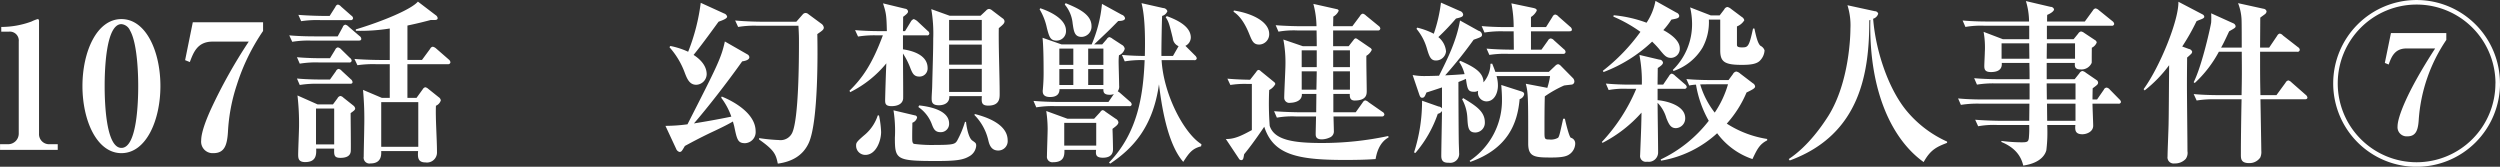 <svg xmlns="http://www.w3.org/2000/svg" width="514.875" height="34.34" viewBox="0 0 514.875 34.34"><rect x="0" y="0" width="514.875" height="34.34" fill="#333333" stroke="none"/><defs><style>.cls-1 {
        fill: #fff;
        fill-rule: evenodd;
      }</style></defs><path id="_107話_幻想獣連続殺人事件_" data-name="107話　幻想獣連続殺人事件⑦" class="cls-1" d="M97.954,9760.14v-1.16H96.3a2.071,2.071,0,0,1-2.2-2.19v-23.15c0-.25-0.072-0.43-0.288-0.43a7.838,7.838,0,0,0-1.26.5,18.049,18.049,0,0,1-6.228,1.12v0.97h1.584a1.839,1.839,0,0,1,2.016,2.02v18.97a2.184,2.184,0,0,1-2.232,2.19h-1.62v1.16h11.88ZM119.1,9747c0-7.17-2.988-13.79-8.028-13.79-5.112,0-8.029,6.77-8.029,13.79,0,7.09,2.953,13.82,8.029,13.82C116.184,9760.82,119.1,9754.02,119.1,9747Zm-4.572,0c0,3.09-.216,12.74-3.456,12.74s-3.456-9.65-3.456-12.74,0.216-12.75,3.456-12.75a2.149,2.149,0,0,1,1.764,1.3C114.528,9738.46,114.528,9746.02,114.528,9747Zm25.715-11.34v-1.8H125.77l-1.584,7.81,0.972,0.39c0.756-2.01,1.584-4.21,4.68-4.21h7.453a106.118,106.118,0,0,0-7.813,13.97c-0.648,1.44-1.98,4.5-1.98,6.37a2.367,2.367,0,0,0,2.52,2.63c2.269,0,2.809-1.62,2.989-4.32a36.728,36.728,0,0,1,1.836-9.76A42.256,42.256,0,0,1,140.243,9735.66Zm38.589,6.44a0.9,0.9,0,0,0-.36-0.58l-2.592-2.26a1.546,1.546,0,0,0-.684-0.36,0.719,0.719,0,0,0-.54.43l-1.692,2.3h-2.989v-7.09c2.233-.47,3.457-0.79,4.825-1.15,0.9,0.03,1.4.07,1.4-.4a0.9,0.9,0,0,0-.432-0.61l-3.636-2.77c-1.332,1.58-7.165,4.03-12.781,5.72v0.29a37.935,37.935,0,0,0,6.984-.47v6.48h-2.124c-0.4,0-2.952-.03-5.148-0.21l0.612,1.29a22.664,22.664,0,0,1,3.888-.21h2.772v6.94h-1.62l-3.888-1.65a66.127,66.127,0,0,1,.252,7.59c0,0.87-.108,5.19-0.108,6.16a1.2,1.2,0,0,0,1.4,1.4c2.3,0,2.232-1.83,2.2-2.55h7.6c-0.108,1.33-.036,2.34,1.512,2.34a2.066,2.066,0,0,0,2.376-2.16c0-2.63-.324-6.84-0.216-9.51a1.777,1.777,0,0,0,1.008-1.11,0.95,0.95,0,0,0-.432-0.65l-2.2-1.76a1.172,1.172,0,0,0-.576-0.29,0.8,0.8,0,0,0-.5.39l-1.3,1.8h-1.873v-6.94h8.317A0.463,0.463,0,0,0,178.832,9742.1Zm-6.624,17.42h-7.633v-9.21h7.633v9.21Zm-13-7.92a0.945,0.945,0,0,0-.36-0.57l-2.088-1.66a1.019,1.019,0,0,0-.612-0.32,0.837,0.837,0,0,0-.576.47l-0.936,1.26h-3.168l-4.14-1.84a50.217,50.217,0,0,1,.324,6.26c0,0.83-.18,4.97-0.18,5.91,0,0.79.072,1.55,1.44,1.55,2.376,0,2.3-1.66,2.268-2.78h3.708c-0.036,1.34-.036,1.91,1.3,1.91,2.052,0,2.124-1.11,2.124-1.58,0.036-.72-0.036-6.45-0.036-7.63C159.031,9752.04,159.211,9751.89,159.211,9751.6Zm-4.32,7.42h-3.744v-7.38h3.744v7.38Zm3.888-25.99a0.706,0.706,0,0,0-.36-0.54l-2.124-1.87a1.151,1.151,0,0,0-.648-0.4,0.716,0.716,0,0,0-.5.47l-1.188,1.87h-1.332c-0.4,0-2.916-.04-5.112-0.22l0.576,1.3a22.322,22.322,0,0,1,3.888-.22h6.264A0.44,0.44,0,0,0,158.779,9733.03Zm1.692,4.25a0.729,0.729,0,0,0-.36-0.58l-2.232-1.91a1.382,1.382,0,0,0-.684-0.43,0.687,0.687,0,0,0-.54.5l-1.044,1.91h-4.824c-0.4,0-2.952,0-5.148-.21l0.612,1.33a20.452,20.452,0,0,1,3.888-.25h9.792C160.183,9737.64,160.471,9737.6,160.471,9737.28Zm-1.98,4.5a0.8,0.8,0,0,0-.36-0.58l-1.8-1.76a1.235,1.235,0,0,0-.684-0.4,0.732,0.732,0,0,0-.54.47l-1.08,1.76h-1.692c-0.4,0-2.952,0-5.112-.21l0.576,1.33a20.452,20.452,0,0,1,3.888-.25h6.264A0.436,0.436,0,0,0,158.491,9741.78Zm0.18,4.39a0.874,0.874,0,0,0-.36-0.58l-1.872-1.73a1.082,1.082,0,0,0-.648-0.39,0.794,0.794,0,0,0-.54.47l-1.224,1.72h-1.692c-0.4,0-2.952,0-5.112-.21l0.576,1.33a21.362,21.362,0,0,1,3.888-.25h6.444C158.347,9746.53,158.671,9746.53,158.671,9746.17Zm97.057-11.23a1.163,1.163,0,0,0-.54-0.8l-2.628-1.94a0.947,0.947,0,0,0-.576-0.25,0.818,0.818,0,0,0-.612.32l-1.3,1.48h-7.453c-0.4,0-2.952-.04-5.148-0.25l0.612,1.33a20.177,20.177,0,0,1,3.888-.25h8.533c0.108,1.87.108,2.34,0.108,3.52,0,4-.072,15.34-1.332,18.4a2.647,2.647,0,0,1-2.809,1.62,34.935,34.935,0,0,1-4.068-.4v0.29c3.168,2.23,3.456,3.06,3.852,4.97,2.917-.4,5.149-1.66,6.337-4.18,2.052-4.32,1.872-19.33,1.8-22.5C255.368,9735.62,255.728,9735.4,255.728,9734.94Zm-19.909-2.24a0.909,0.909,0,0,0-.612-0.64l-4.824-2.2a41.089,41.089,0,0,1-2.592,10.08,15.787,15.787,0,0,0-3.672-1.19l-0.18.25a16.352,16.352,0,0,1,3.168,5.3c0.468,1.22.972,2.44,2.34,2.44a2.231,2.231,0,0,0,2.16-2.16c0-2.16-1.98-3.52-2.7-3.99,1.692-2.05,4.752-6.3,5.148-6.84C234.739,9733.5,235.819,9733.14,235.819,9732.7Zm5.868,23.62c0-4.21-5.9-6.73-6.984-7.16l-0.108.25a13.9,13.9,0,0,1,2.088,3.89c-3.312.68-5.508,1.04-7.7,1.4,2.808-3.24,6.768-8.32,9.936-12.78,0.468-.07,1.476-0.25,1.476-0.86a0.715,0.715,0,0,0-.4-0.58l-4.644-2.66c-0.756,3.45-1.584,5.07-7.7,17.06a33.887,33.887,0,0,1-4.536.32l2.2,4.72a1.039,1.039,0,0,0,.684.65c0.4,0,.468-0.11,1.116-1.23,1.26-.68,2.916-1.58,5.4-2.77,1.476-.68,3.42-1.62,4.5-2.27,0.072,0.33.18,0.65,0.252,0.94,0.576,2.74.72,3.53,2.232,3.53A2.289,2.289,0,0,0,241.687,9756.32Zm51.258-22.68a0.821,0.821,0,0,0-.432-0.61l-2.089-1.59a1.289,1.289,0,0,0-.648-0.32,0.866,0.866,0,0,0-.612.32l-1.152,1.08H281.64l-3.78-1.36a29.2,29.2,0,0,1,.4,6.08c0,2.52-.108,5.51-0.216,9.9,0,0.32-.108,1.91-0.108,2.27,0,0.79,0,1.55,1.512,1.55,0.288,0,2.232-.04,2.124-1.88h6.7c-0.072,1.23-.108,1.95,1.332,1.95,2.34,0,2.34-1.55,2.34-2.41,0-3.78-.252-9.8-0.18-13.54C292.621,9734.36,292.945,9734.11,292.945,9733.64Zm-4.681,8.96h-6.732v-4.14h6.732v4.14Zm0-5h-6.732v-4.21h6.732v4.21Zm0,10.62h-6.732v-4.75h6.732v4.75Zm5.329,9.97c0-3.63-5.149-5-6.769-5.43l-0.072.21a10.853,10.853,0,0,1,2.844,5.15c0.18,0.76.5,2.16,2.052,2.16A1.934,1.934,0,0,0,293.593,9758.19Zm-16.129-22.03a0.74,0.74,0,0,0-.36-0.54l-2.16-2.02a2.642,2.642,0,0,0-.684-0.39,1.073,1.073,0,0,0-.576.47l-1.224,2.01h-0.432c0.036-.97.036-2.77,0.036-2.95,1.008-.72,1.008-0.94,1.008-1.12a0.622,0.622,0,0,0-.576-0.54l-4.572-1.11c0.612,1.94.72,2.3,0.792,5.72h-1.4c-0.4,0-2.952,0-5.148-.21l0.612,1.33a20.452,20.452,0,0,1,3.888-.25h1.224c-2.232,6.01-4.248,8.82-6.877,11.41l0.144,0.29a22.48,22.48,0,0,0,7.453-5.94c-0.072,1.08-.252,6.94-0.252,7.63s0.108,1.19,1.332,1.19c1.08,0,2.232-.36,2.376-1.52,0.036-.32-0.036-7.84-0.036-9.32a15.2,15.2,0,0,1,1.584,3.17c0.36,0.83.648,1.58,1.764,1.58a1.668,1.668,0,0,0,1.728-1.76c0-2.77-3.312-3.6-5.076-3.85v-2.88h4.9A0.425,0.425,0,0,0,277.464,9736.16Zm4.068,18.54c0-2.99-4.9-3.56-6.156-3.71l-0.18.33a7.384,7.384,0,0,1,2.772,3.52c0.36,0.94.648,1.66,1.8,1.66A1.706,1.706,0,0,0,281.532,9754.7Zm5.58,4.61c0-.51-0.072-0.58-0.792-1.08-0.864-.61-1.224-3.1-1.3-3.85h-0.216a19.989,19.989,0,0,1-1.62,3.88c-0.432.69-.756,0.87-4.464,0.87a28.44,28.44,0,0,1-4.428-.22c-0.36-.18-0.36-0.57-0.36-1.58,0-1.23.036-2.2,0.036-2.77a1.564,1.564,0,0,0,.972-1.05,0.483,0.483,0,0,0-.468-0.47l-4.392-1.04a26.7,26.7,0,0,1,.288,5.65c0,4.5.252,4.79,8.676,4.79,4.428,0,5.58-.32,6.768-1.04A2.739,2.739,0,0,0,287.112,9759.31Zm-19.584-2.88a20.256,20.256,0,0,0-.432-3.39h-0.252a8.736,8.736,0,0,1-2.556,3.89c-1.908,1.62-1.908,1.77-1.908,2.38a1.888,1.888,0,0,0,1.908,1.87C266.448,9761.18,267.528,9758.34,267.528,9756.43Zm51.613-5.65a0.832,0.832,0,0,0-.36-0.58l-2.016-1.76a3.147,3.147,0,0,0-.5-0.36,1.656,1.656,0,0,0,.288-1.16c0-.79-0.108-4.24-0.108-4.96a12.689,12.689,0,0,1,.072-1.3,1.992,1.992,0,0,0,1.188-1.33,1.11,1.11,0,0,0-.612-0.83l-1.872-1.22a1.766,1.766,0,0,0-.684-0.36,0.843,0.843,0,0,0-.54.43l-0.936,1.08H311.4c2.772-2.63,2.952-2.77,4.968-4.83,0.684,0,1.4-.1,1.4-0.57a0.979,0.979,0,0,0-.684-0.72l-4.068-2.23a27.694,27.694,0,0,1-2.124,8.35h-6.192l-3.924-1.37c0.18,1.69.216,4.82,0.216,6.66a37.224,37.224,0,0,1-.144,3.85c0,0.15-.036.25-0.036,0.43,0,0.36,0,1.26,1.512,1.26,1.692,0,1.944-.93,1.944-1.62h9.036c0,0.54,0,1.16,1.332,1.16a2.307,2.307,0,0,0,.828-0.15l-1.116,1.62H304.021c-1.728,0-3.42-.07-5.112-0.21l0.576,1.33a19.849,19.849,0,0,1,3.888-.25H318.6A0.426,0.426,0,0,0,319.141,9750.78Zm-5.832-8.14h-3.132v-3.35h3.132v3.35Zm0,4.14h-3.132v-3.28h3.132v3.28Zm-6.192-4.14h-2.88v-3.35h2.88v3.35Zm0,4.14h-2.88v-3.28h2.88v3.28Zm9.288,7.67a1.029,1.029,0,0,0-.576-0.72l-2.088-1.44a1.145,1.145,0,0,0-.576-0.33,0.775,0.775,0,0,0-.5.4l-1.26,1.37h-5.508l-4.356-1.59a26.129,26.129,0,0,1,.288,3.68c0,0.86-.144,4.82-0.144,5.61a1.121,1.121,0,0,0,1.26,1.26c2.376,0,2.34-1.51,2.34-2.55H311.8c-0.072.86-.144,1.62,1.4,1.62,2.088,0,2.088-1.37,2.088-1.8,0-.62-0.072-3.5-0.108-4.14C315.829,9755.31,316.4,9754.95,316.4,9754.45Zm-4.572,4.82h-6.588v-4.68h6.588v4.68Zm21.673-.29c-3.6-2.23-7.812-10.26-8.208-17.31h6.7a0.438,0.438,0,0,0,.54-0.4,1.052,1.052,0,0,0-.324-0.54l-2.016-2.01a1.944,1.944,0,0,0,1.116-1.7c0-2.48-3.24-3.78-4.932-4.42l-0.252.21c0.612,0.94.72,1.26,1.476,4.36a1.95,1.95,0,0,0,1.188,1.62l-1.152,2.01h-2.376c-0.036-.68.072-7.34,0.144-8.24a1.629,1.629,0,0,0,1.08-.97,0.922,0.922,0,0,0-.864-0.65l-4.465-1.01c0.792,2.95.756,7.96,0.684,10.87-0.828,0-2.7-.03-4.716-0.21l0.576,1.33a20.469,20.469,0,0,1,4.1-.25c-0.288,7.09-1.368,14.94-7.344,21.09l0.252,0.22c4.5-3.02,8.784-7.34,10.045-16.34,0.5,4.1,1.656,12.16,5,15.98,1.152-1.76,1.8-2.74,3.672-3.2Zm-22.645-24.33c0-2.45-2.808-3.67-5.328-4.72l-0.18.29a7.015,7.015,0,0,1,1.62,3.85c0.252,1.73.4,2.81,1.872,2.81A2.118,2.118,0,0,0,310.861,9734.65Zm-5.256.93c0-2.88-4.752-4.42-5.292-4.6l-0.144.21a12.383,12.383,0,0,1,1.512,3.89c0.468,1.76.684,2.56,1.98,2.56A1.936,1.936,0,0,0,305.605,9735.58Zm65.575,17.28a0.7,0.7,0,0,0-.4-0.54l-2.844-1.98a1.434,1.434,0,0,0-.72-0.39,0.884,0.884,0,0,0-.5.43l-1.44,2.02h-4.609v-3.78h3.385c0,0.54-.036,1.36,1.008,1.36,2.484,0,2.484-1.33,2.484-1.98,0-1-.108-6.08-0.072-7.23a2.741,2.741,0,0,0,1.116-1.23,0.778,0.778,0,0,0-.4-0.46l-2.484-1.7a1.036,1.036,0,0,0-.432-0.21,0.636,0.636,0,0,0-.4.29l-1.044,1.33h-3.205v-3.24h9.181a0.438,0.438,0,0,0,.54-0.4,0.8,0.8,0,0,0-.36-0.54l-2.592-2.12a1.444,1.444,0,0,0-.648-0.4,0.837,0.837,0,0,0-.576.47l-1.584,2.12h-3.961c0-.28.036-1.65,0.036-1.98a2.487,2.487,0,0,0,1.116-1.22,0.456,0.456,0,0,0-.4-0.32l-4.824-1.08a18.617,18.617,0,0,1,.648,4.6H353.9c-0.4,0-2.916-.03-5.112-0.21l0.576,1.33a18.137,18.137,0,0,1,3.888-.25h3.96c0.036,2.37.036,2.63,0.036,3.24h-2.88l-4-1.37a24.983,24.983,0,0,1,.432,5.22c0,0.94-.252,5.69-0.252,6.77a1.047,1.047,0,0,0,1.26,1.04c0.036,0,2.484,0,2.376-1.83h2.988c0,0.54-.036,3.16-0.036,3.78h-3.564c-0.4,0-2.916-.04-5.112-0.22l0.576,1.33a18.137,18.137,0,0,1,3.888-.25H357.1c0,0.5-.072,3.02-0.072,3.6,0,0.4,0,1.12,1.26,1.12a4.041,4.041,0,0,0,1.584-.36,1.346,1.346,0,0,0,.9-1.41c0-.43-0.072-2.48-0.072-2.95h9.9A0.473,0.473,0,0,0,371.18,9752.86Zm-7.092-5.11h-3.457v-3.78h3.457v3.78Zm-6.841-4.64h-3.1v-3.46h3.1v3.46Zm6.841,0h-3.457v-3.46h3.457v3.46Zm-6.841.86c0,0.15-.036,2.52-0.072,3.78h-3.024v-3.78h3.1Zm-9.792-7.7c0-2.31-3.024-4.14-7.272-4.83l-0.072.26c0.612,0.43,1.944,1.36,3.24,4.6,0.576,1.41.864,2.16,2.052,2.16A2.127,2.127,0,0,0,347.455,9736.27Zm24.589,21.31-0.072-.29a64.9,64.9,0,0,1-13.717,1.44c-5.94,0-9.756-.65-10.692-3.53a61.97,61.97,0,0,1-.108-7.38,2.937,2.937,0,0,0,1.26-1.22,0.561,0.561,0,0,0-.216-0.4l-2.772-2.26a0.816,0.816,0,0,0-.432-0.26,0.588,0.588,0,0,0-.468.36l-1.3,1.66c-1.044,0-3.06-.07-4.68-0.22l0.612,1.3a18.76,18.76,0,0,1,3.312-.22h1.116v9.51c-1.872,1.01-3.528,1.91-5.364,1.83l2.664,4a0.6,0.6,0,0,0,.5.36c0.468,0,.468-0.47.612-1.22,0.828-1.01,2.124-2.67,4.14-5.66,1.836,5.73,6.732,6.84,16.56,6.84,2.089,0,4.321-.03,6.373-0.18C369.56,9760.93,370.064,9758.66,372.044,9757.58Zm37.753-22.21a0.81,0.81,0,0,0-.36-0.58l-2.412-2.12a1.074,1.074,0,0,0-.684-0.4,0.794,0.794,0,0,0-.54.47l-1.332,2.12h-3.1v-2.08a3.219,3.219,0,0,0,1.188-1.3c0-.29-0.108-0.43-0.792-0.58l-4.428-.93a25.068,25.068,0,0,1,.468,4.89h-1.44c-0.432,0-2.953,0-5.149-.21l0.576,1.33a21.561,21.561,0,0,1,3.925-.25h2.088c0,0.29.036,3.2,0.036,3.78-1.476,0-3.637-.04-5.617-0.22l0.576,1.3a20.8,20.8,0,0,1,3.889-.22h11.268a0.44,0.44,0,0,0,.54-0.39,0.792,0.792,0,0,0-.36-0.58l-2.052-1.84a0.994,0.994,0,0,0-.684-0.36,0.784,0.784,0,0,0-.54.44l-1.332,1.87h-2.16v-3.78h7.848C409.509,9735.73,409.8,9735.69,409.8,9735.37Zm-22.393-3.1a0.9,0.9,0,0,0-.648-0.72l-3.924-1.73a31.109,31.109,0,0,1-1.476,6.41,14.9,14.9,0,0,0-3.42-1.26l-0.144.25a11.018,11.018,0,0,1,2.16,4.11c0.468,1.55.756,2.41,1.836,2.41a2.077,2.077,0,0,0,2.088-1.87,4.243,4.243,0,0,0-1.584-2.95,49.3,49.3,0,0,0,3.636-3.82C386.972,9732.85,387.4,9732.74,387.4,9732.27Zm23.077,26.61a1.2,1.2,0,0,0-.9-1.23c-0.36-.18-1.116-3.35-1.224-3.92H408c-0.72,3.24-.792,3.56-1.044,3.92a3.015,3.015,0,0,1-1.8.36c-1.008,0-1.008-.14-1.008-1.65,0-2.38,0-5.15.072-7.24a23.728,23.728,0,0,1,3.96-2.23c0.216-.04,1.224-0.15,1.476-0.18a0.643,0.643,0,0,0,.648-0.61,1.045,1.045,0,0,0-.36-0.8l-2.448-2.48a1.025,1.025,0,0,0-.54-0.32,1,1,0,0,0-.576.32l-1.332,1.26H394.028c-0.252-.72-0.36-0.97-0.648-1.69l-0.36.03a5.8,5.8,0,0,1-1.44,3.82c0.036-2.16-2.2-3.28-4.752-4.43l-0.252.22a7.919,7.919,0,0,1,1.116,2.52c-1.44.11-1.8,0.14-4,.25a86.927,86.927,0,0,0,5.868-7.34c1.548-.54,1.728-0.62,1.728-1.05a0.92,0.92,0,0,0-.72-0.79l-3.816-2.12c-0.684,4.03-2.484,7.74-4.32,11.37-1.08.04-2.16,0.07-3.024,0.07a12.78,12.78,0,0,1-2.412-.21l1.26,3.71c0.216,0.64.324,0.97,0.684,0.97,0.468,0,.576-0.29.9-1.08,0.252-.07,2.16-0.69,3.2-1.05v4.32a1,1,0,0,0-.72-0.39l-3.384-1.19a34.348,34.348,0,0,1-1.656,10.66l0.288,0.1a24.713,24.713,0,0,0,4.608-8.06,1.3,1.3,0,0,0,.864-0.58c0,1.3-.144,7.78-0.144,9.26,0,1.36.864,1.4,1.584,1.4a1.846,1.846,0,0,0,2.088-2.05c0-.33-0.072-1.95-0.072-2.31-0.036-2.26-.072-9.61-0.072-12.27,0.936-.36,1.224-0.51,1.548-0.65,0.288,2.05.4,2.66,1.62,2.66a1.614,1.614,0,0,0,.9-0.21,1.782,1.782,0,0,0,1.692,2.19c1.656,0,2.376-1.76,2.376-3.24a6.8,6.8,0,0,0-.288-1.98H405.3a14.137,14.137,0,0,1-.576,2.45,2.267,2.267,0,0,0-.252-0.07l-4.176-.79c0.5,1.87.5,2.91,0.5,12.31,0,2.77,1.332,2.88,4.752,2.88,2.736,0,3.384-.36,3.96-0.83A2.766,2.766,0,0,0,410.481,9758.88Zm-10.512-10.19c0-.4-0.324-0.51-0.792-0.65l-3.924-1.26c0.071,0.97.144,2.02,0.144,2.88a14.961,14.961,0,0,1-6.661,12.74l0.144,0.22c7.777-2.74,9.721-7.99,10.153-12.92A1.337,1.337,0,0,0,399.969,9748.69Zm-8.1,5.79c0-2.26-1.872-3.42-4.464-5l-0.216.25a8.688,8.688,0,0,1,1.08,3.82c0.108,1.94.18,3.02,1.656,3.02A2,2,0,0,0,391.868,9754.48Zm58.145,3.71v-0.29a21.484,21.484,0,0,1-8.317-3.16,22.845,22.845,0,0,0,4.068-6.41c1.513-.72,1.765-0.94,1.765-1.26a0.886,0.886,0,0,0-.468-0.65l-2.593-1.98a1.672,1.672,0,0,0-.828-0.43,0.981,0.981,0,0,0-.684.54l-0.9,1.22h-3.564c-0.4,0-2.952,0-5.112-.21l0.576,1.33a9.169,9.169,0,0,1,1.4-.18,22.47,22.47,0,0,0,2.628,7.45,27.336,27.336,0,0,1-9.9,7.96l0.072,0.25a22.658,22.658,0,0,0,11.556-5.65,15.013,15.013,0,0,0,7.273,5.32C447.925,9760.06,448.429,9758.98,450.013,9758.19Zm-8.065-11.55a20.535,20.535,0,0,1-2.736,5.83,17.481,17.481,0,0,1-2.988-5.8c0.576-.03,1.512-0.03,1.62-0.03h4.1Zm7.525-6.99a1.6,1.6,0,0,0-.828-0.93c-0.576-.47-0.936-2.02-1.26-3.57H447.1c-0.828,3.89-1.08,3.89-2.34,3.89-0.828,0-.972-0.22-0.972-0.54v-3.78a3.084,3.084,0,0,0,1.512-1.26,1.018,1.018,0,0,0-.5-0.68l-2.268-1.7a1.7,1.7,0,0,0-.72-0.36,0.878,0.878,0,0,0-.648.51l-0.936,1.22h-1.836l-4.248-1.65a15.078,15.078,0,0,1,.4,3.34,13.126,13.126,0,0,1-3.96,9.54l0.144,0.22a11.1,11.1,0,0,0,5.976-4.82,10.959,10.959,0,0,0,1.3-5.76h2.34v6.3c0,2.37.828,3.02,4.464,3.02,1.8,0,2.917-.18,3.6-0.76A3.242,3.242,0,0,0,449.473,9739.65Zm-17.461-.43c0-1.69-2.124-3.06-3.384-3.74a15.611,15.611,0,0,0,1.656-2.16c1.152-.22,1.62-0.29,1.62-0.8a0.856,0.856,0,0,0-.576-0.64l-4.32-2.42a12.052,12.052,0,0,1-1.836,4.5,26.1,26.1,0,0,0-6.768-1.54l-0.072.28a29.576,29.576,0,0,1,5.58,3.14,38.817,38.817,0,0,1-7.741,8.02l0.144,0.26a29.914,29.914,0,0,0,10.009-6.27c0.324,0.33.792,0.76,1.4,1.48,1.188,1.47,1.548,1.87,2.52,1.87A1.866,1.866,0,0,0,432.012,9739.22Zm1.44,7.96a0.954,0.954,0,0,0-.36-0.54l-2.052-1.77a1.382,1.382,0,0,0-.684-0.43,0.917,0.917,0,0,0-.54.47l-1.224,1.8H427.44c0-.54.036-2.92,0.036-3.42,0.9-.58,1.08-0.87,1.08-1.12a0.756,0.756,0,0,0-.756-0.61l-4.1-.97a28.837,28.837,0,0,1,.5,6.12h-2.3c-1.692,0-3.42-.07-5.112-0.22l0.576,1.33a17.539,17.539,0,0,1,3.888-.25h1.8a36.739,36.739,0,0,1-7.093,10.95l0.144,0.18a27.427,27.427,0,0,0,8.029-6.23c-0.036,2.27-.072,3.53-0.216,6.95l-0.072,1.83a1.192,1.192,0,0,0,1.44,1.33,1.934,1.934,0,0,0,2.268-1.94c0-1.58-.108-8.71-0.108-10.19a7.428,7.428,0,0,1,1.8,3.13c0.54,1.37.936,2.09,1.98,2.09a2,2,0,0,0,1.908-2.05c0-2.66-3.924-3.56-5.688-3.71v-2.34h5.472A0.446,0.446,0,0,0,433.452,9747.18Zm53.615,11.52v-0.26a23.172,23.172,0,0,1-8.568-6.62c-3.672-4.64-6.156-12.24-6.66-18.68a1.532,1.532,0,0,0,1.044-1.05,0.71,0.71,0,0,0-.684-0.5l-5.652-1.23a13.721,13.721,0,0,1,.612,4.83c0,1.19-.18,10.91-4.5,17.89-1.116,1.76-4.105,6.26-8.209,8.96l0.216,0.29c14.725-5.4,16.381-18.43,16.381-28.87l0.216-.07c-0.324,15.15,4.752,24.84,10.98,29.27C483.683,9760.03,485.051,9759.49,487.067,9758.7Zm35.813-8.43a1.013,1.013,0,0,0-.36-0.57l-1.944-1.98a1.055,1.055,0,0,0-.648-0.4,0.669,0.669,0,0,0-.576.43l-1.4,2.02h-0.936c0-.72,0-0.87.036-2.31,0.936-.68,1.116-0.82,1.116-1.18a0.666,0.666,0,0,0-.36-0.54l-2.16-1.48a1.591,1.591,0,0,0-.72-0.36,0.9,0.9,0,0,0-.612.47l-0.972,1.22h-5.76v-3.35h5.8c-0.036.76-.036,1.34,1.224,1.34a2.277,2.277,0,0,0,2.232-1.34c0.036-.1,0-0.43.036-3.13a1.988,1.988,0,0,0,1.008-1.08,0.667,0.667,0,0,0-.36-0.5l-2.232-1.48a1.376,1.376,0,0,0-.648-0.29,0.922,0.922,0,0,0-.576.44l-0.936,1.15h-5.508v-2.77h13.32a0.447,0.447,0,0,0,.54-0.36,0.832,0.832,0,0,0-.36-0.58l-2.808-2.27a1.305,1.305,0,0,0-.684-0.36,0.809,0.809,0,0,0-.54.43l-1.656,2.27h-7.776c0-.21,0-1.22.036-1.37,0.612-.25,1.4-0.72,1.4-1.15a0.735,0.735,0,0,0-.72-0.5l-5.076-1.19a14.64,14.64,0,0,1,.648,4.21h-8.569c-0.4,0-2.916,0-5.112-.21l0.576,1.33a18.137,18.137,0,0,1,3.888-.25h9.253v2.77h-5.437l-3.96-1.51a18.138,18.138,0,0,1,.252,4.21c0,0.39-.108,2.37-0.108,2.84,0,0.72.18,1.23,1.368,1.23,2.3,0,2.268-1.34,2.232-1.88h5.689c0,0.76.036,1.01,0.036,3.35h-6.3c-0.4,0-2.916,0-5.112-.21l0.576,1.33a20.452,20.452,0,0,1,3.888-.25h6.949v3.31h-9.613c-0.4,0-2.916,0-5.112-.22l0.576,1.33a21.362,21.362,0,0,1,3.888-.25h10.225l-0.036,3.53H498c-0.4,0-2.952-.04-5.148-0.22l0.612,1.34a17.922,17.922,0,0,1,3.888-.26h6.625a22.289,22.289,0,0,1-.072,2.7c-0.108.76-.324,0.87-1.476,0.87a32.132,32.132,0,0,1-4.177-.29v0.22c2.952,1.22,4.069,3.02,4.5,4.86,3.96-.58,4.608-2.63,4.752-3.14a30.073,30.073,0,0,0,.18-5.22h5.8c-0.072.9-.144,1.91,1.44,1.91,0.864,0,2.232-.5,2.232-1.76,0-.65-0.144-3.82-0.144-4.54h5.328A0.439,0.439,0,0,0,522.88,9750.27Zm-9.468-8.89H507.58l0.036-3.17h5.8v3.17Zm-9.4,0h-5.725v-3.17h5.689Zm9.5,8.39h-5.9l-0.036-3.31h5.94v3.31Zm0,4.39h-5.832l-0.036-3.53h5.868v3.53Zm47.761-4.82a0.883,0.883,0,0,0-.36-0.54l-2.916-2.56a1.424,1.424,0,0,0-.648-0.4,0.837,0.837,0,0,0-.576.47l-1.872,2.56H551.6c-0.072-3.31-.072-3.89-0.072-8.93h7.632a0.44,0.44,0,0,0,.54-0.4,0.7,0.7,0,0,0-.36-0.54l-3.1-2.41a1.053,1.053,0,0,0-.684-0.39,0.781,0.781,0,0,0-.5.43l-1.656,2.45h-1.872c0-.9.036-5.19,0.036-6.16,0.144-.14.9-0.65,1.044-0.79a0.75,0.75,0,0,0,.252-0.54,0.721,0.721,0,0,0-.648-0.51l-5.22-1.15a10.571,10.571,0,0,1,.72,3.39c0.036,0.9.036,4.39,0.036,5.76H543.5c0.36-.62.756-1.41,1.656-3.35,1.044-.61,1.332-0.72,1.332-1.05a0.753,0.753,0,0,0-.5-0.61l-4.536-2.05a16.109,16.109,0,0,1,0,1.87c-0.036.51-1.872,8.93-3.6,12.31l0.216,0.18a24.394,24.394,0,0,0,4.968-6.44h4.716c0.036,4.46.036,4.9-.036,8.93h-4.716c-0.4,0-2.952,0-5.148-.22l0.612,1.33a21.362,21.362,0,0,1,3.888-.25h5.364c-0.072,3.21-.144,8.28-0.144,11.38,0,0.83,0,1.76,1.692,1.76a2.7,2.7,0,0,0,2.3-1.15,2.77,2.77,0,0,0,.216-1.37c0-.47-0.144-8.93-0.18-10.62h9.108C560.957,9749.73,561.281,9749.7,561.281,9749.34Zm-21.24-16.64a0.607,0.607,0,0,0-.36-0.46l-4.968-2.6c0.108,3.75-3.817,13.43-7.165,18l0.216,0.26a26.7,26.7,0,0,0,5.041-5.19c-0.036,4.75-.073,10.66-0.109,11.85,0,1-.216,5.83-0.216,6.94a1.259,1.259,0,0,0,1.441,1.44,3,3,0,0,0,2.3-.93,2.135,2.135,0,0,0,.36-1.59c0-1.94-.108-11.41-0.108-13.57,0-2.7.036-4.89,0.036-5.72a9.014,9.014,0,0,0,.72-0.65,0.785,0.785,0,0,0,.324-0.54,0.836,0.836,0,0,0-.684-0.58l-1.368-.5a44.675,44.675,0,0,0,2.952-5.22C539.285,9733.24,540.041,9733.14,540.041,9732.7Zm60.9,13.76a17.173,17.173,0,1,0-17.173,17.17A17.174,17.174,0,0,0,600.943,9746.46Zm-0.936,0a16.237,16.237,0,1,1-16.237-16.24A16.235,16.235,0,0,1,600.007,9746.46Zm-10.117-8.97v-1.4H578.478l-1.26,6.15,0.792,0.33c0.576-1.62,1.26-3.31,3.672-3.31h5.9c-5.9,9.07-7.74,14.25-7.74,16.02a1.879,1.879,0,0,0,2.016,2.08c1.764,0,2.2-1.26,2.34-3.38A33.358,33.358,0,0,1,589.89,9737.49Z" transform="translate(-86.063 -9729.28)"/></svg>